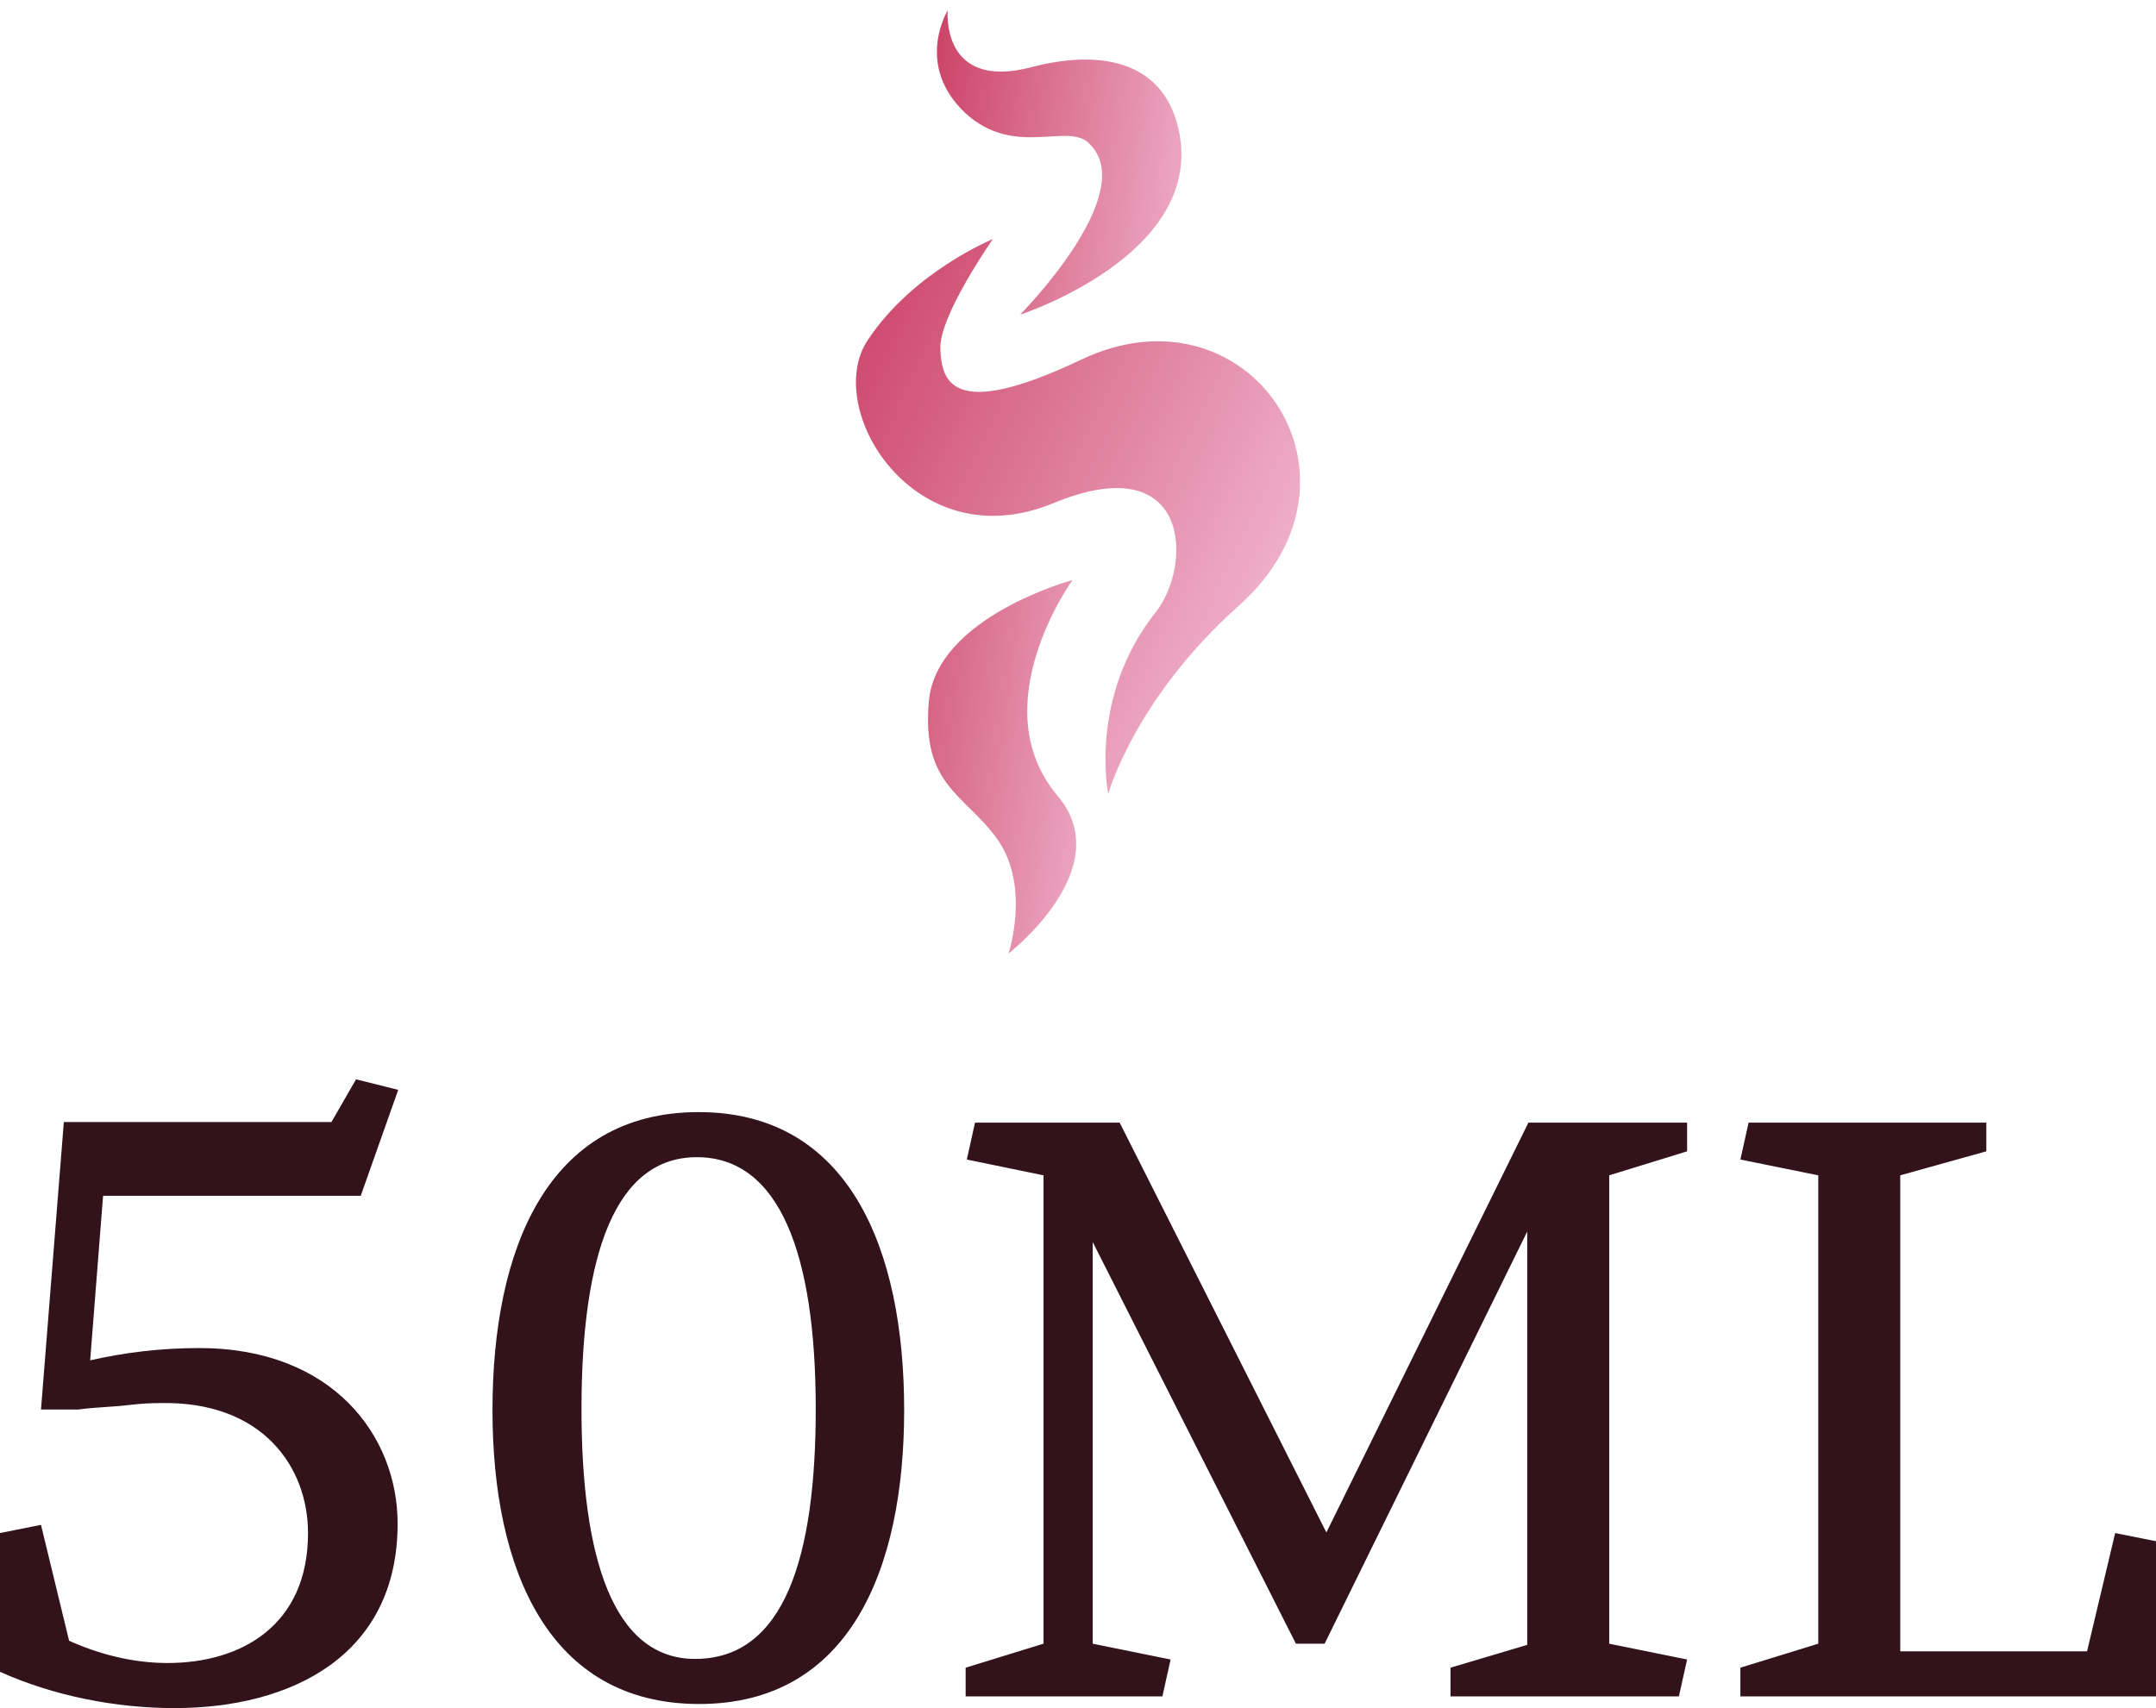 <svg xmlns="http://www.w3.org/2000/svg" data-v-423bf9ae="" viewBox="0 0 205.698 163" class="iconAbove"><!----><!----><!----><g data-v-423bf9ae="" id="06de3a6e-8104-4e5e-aaa5-8dc74ed8bbbb" fill="#32121B" transform="matrix(5.587,0,0,5.587,-4.693,103.223)"><path d="M7.64 0.14L6.92-0.04L6.50 0.69L1.93 0.69L1.54 5.60L2.18 5.60C2.46 5.56 2.74 5.56 3.07 5.52C3.25 5.50 3.40 5.49 3.57 5.49C5.33 5.45 6.10 6.59 6.10 7.71C6.10 9.28 4.97 9.93 3.70 9.93C3.09 9.93 2.51 9.77 2.02 9.55L1.54 7.57L0.84 7.71L0.84 10.08C1.75 10.49 2.81 10.70 3.82 10.70C5.82 10.70 7.63 9.80 7.63 7.55C7.63 6.05 6.52 4.55 4.24 4.55C3.58 4.55 2.95 4.63 2.38 4.76L2.60 1.95L7 1.95ZM12.77 0.52C10.19 0.52 9.25 2.86 9.25 5.61C9.25 8.34 10.21 10.63 12.78 10.63C15.34 10.63 16.28 8.34 16.28 5.61C16.28 2.86 15.34 0.52 12.77 0.52ZM12.74 1.29C14.15 1.29 14.77 2.94 14.77 5.59C14.77 8.11 14.24 9.86 12.71 9.86C11.30 9.86 10.77 8.11 10.77 5.59C10.77 2.94 11.35 1.29 12.74 1.29ZM29.65 1.19L29.65 0.70L26.94 0.70L23.49 7.70L19.96 0.70L17.49 0.70L17.35 1.33L18.66 1.60L18.66 9.60L17.33 10.01L17.33 10.50L20.69 10.50L20.83 9.87L19.50 9.60L19.50 2.74L22.97 9.60L23.46 9.60L26.92 2.56L26.92 9.62L25.61 10.01L25.61 10.50L29.51 10.50L29.65 9.87L28.32 9.60L28.32 1.60ZM36.48 9.73L33.29 9.73L33.29 1.60L34.76 1.19L34.76 0.70L30.70 0.70L30.56 1.33L31.89 1.60L31.89 9.60L30.56 10.01L30.56 10.50L37.66 10.50L37.66 7.85L36.96 7.71Z"/></g><defs data-v-423bf9ae=""><linearGradient data-v-423bf9ae="" gradientTransform="rotate(25)" id="9717693d-1c41-4e36-aeba-a6841563b7f9" x1="0%" y1="0%" x2="100%" y2="0%"><stop data-v-423bf9ae="" offset="0%" style="stop-color: rgb(201, 58, 95); stop-opacity: 1;"/><stop data-v-423bf9ae="" offset="100%" style="stop-color: rgb(239, 176, 202); stop-opacity: 1;"/></linearGradient></defs><g data-v-423bf9ae="" id="6b6c8204-20e2-47b2-bac4-cf04f152fdf3" transform="matrix(1.001,0,0,1.001,52.779,-4.006)" stroke="none" fill="url(#9717693d-1c41-4e36-aeba-a6841563b7f9)"><path d="M30 36.4c-4.4 6.5 4.4 21 17.6 15.6 13.2-5.5 13.4 5.9 9.8 10.4-6.4 8.1-4.5 17.3-4.5 17.3s2.5-9.1 12.5-18c13.7-12.3.8-31-15.1-23.4-12.4 5.9-13.3 2-13.4-1.1s5-10.4 5-10.4-7.6 3.1-11.9 9.6z"/><path d="M39.3 14.8c4.7 4.3 9.8.8 11.8 2.9C56 22.4 44.5 34 44.5 34s17.3-5.6 15.2-17.2c-1.3-7.1-7.6-8.1-14.1-6.4-8.7 2.3-8-5.4-8-5.4s-3.2 5.2 1.7 9.8zM48.1 79.9c-7.3-8.6 1.4-20.6 1.4-20.6s-13 3.5-13.7 11.6c-.7 8.1 3.5 8.8 6.6 13.2 3.1 4.5 1 10.8 1 10.8s10.5-8.1 4.7-15z"/></g><!----></svg>